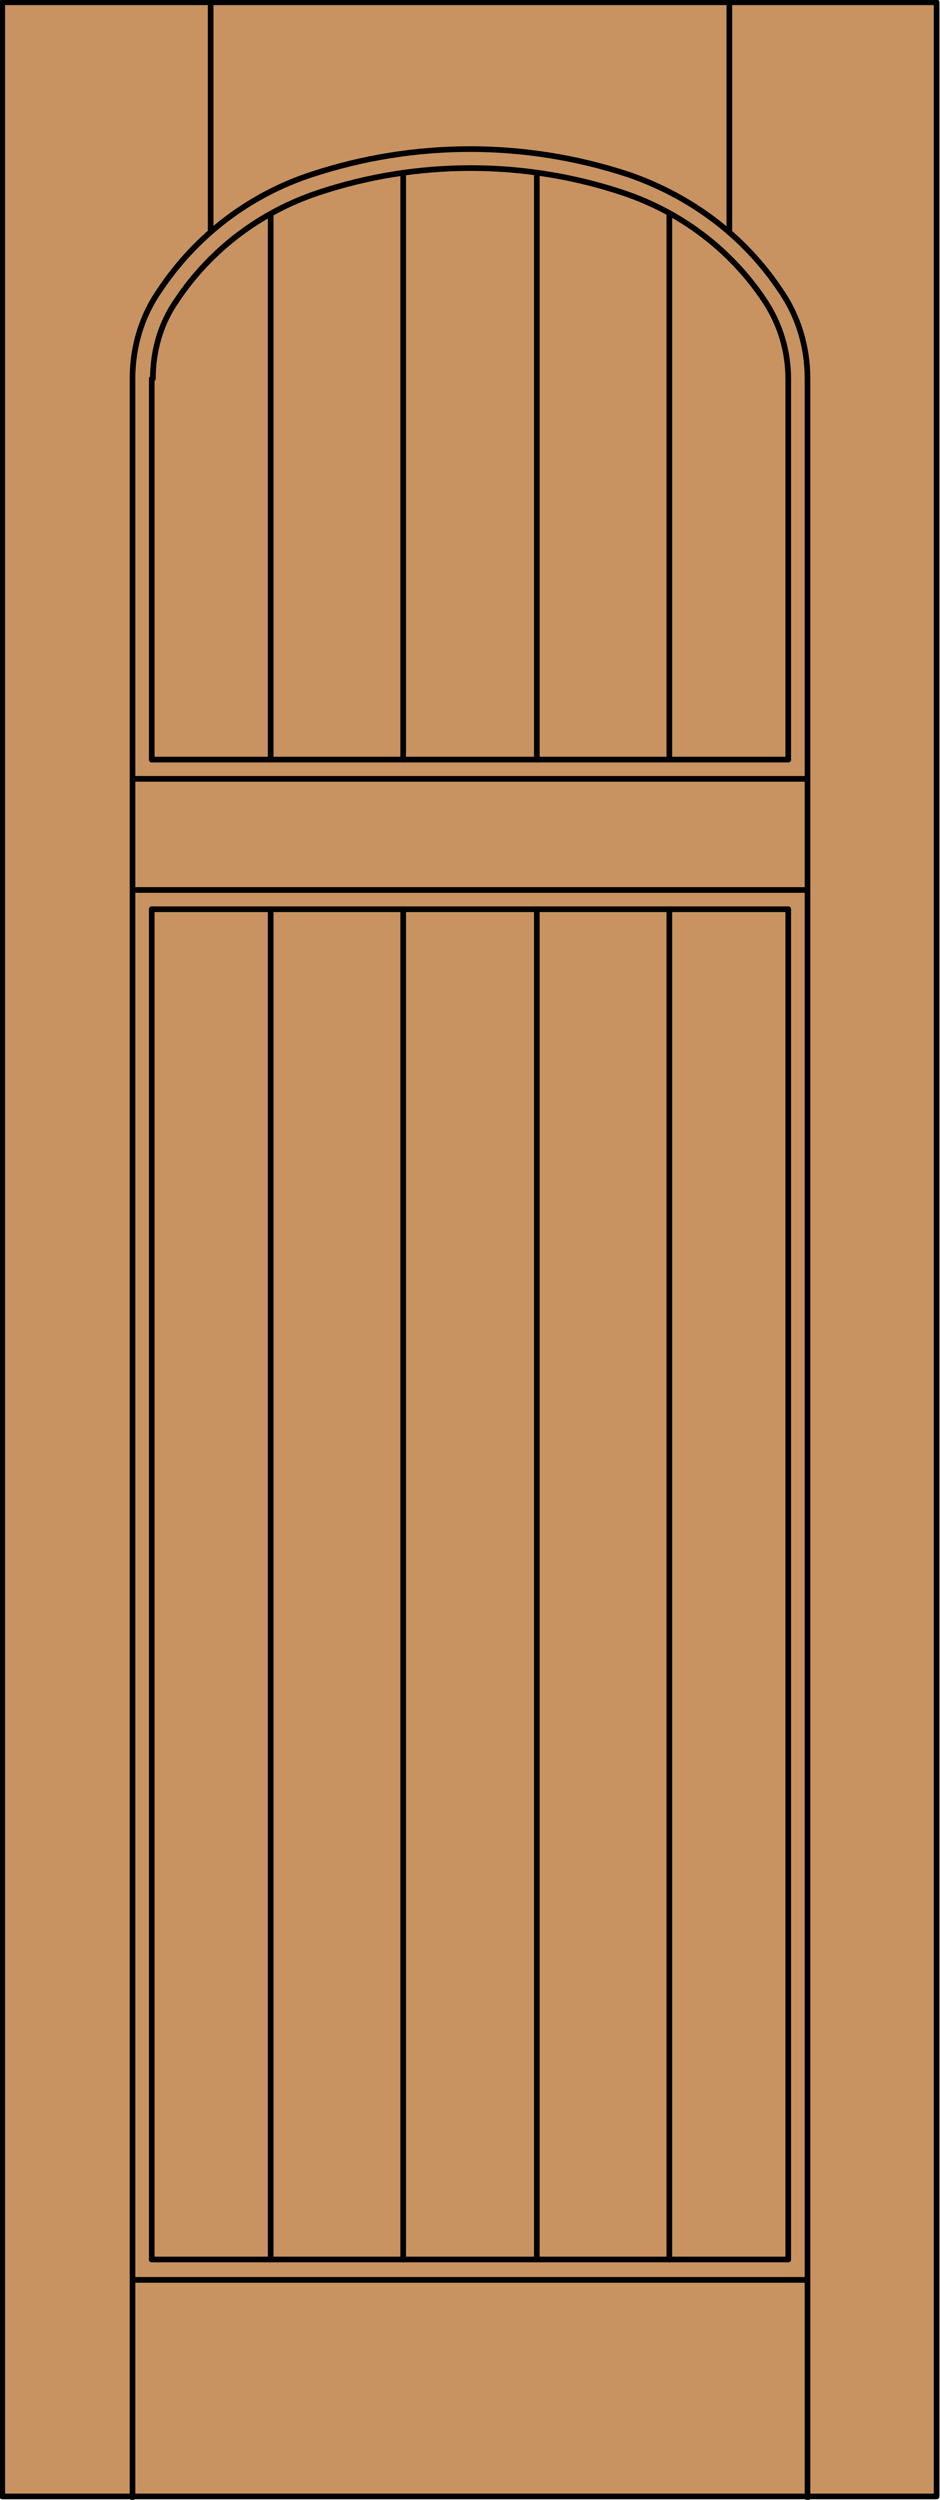 <?xml version="1.0" encoding="utf-8"?>
<!-- Generator: Adobe Illustrator 21.1.0, SVG Export Plug-In . SVG Version: 6.00 Build 0)  -->
<!DOCTYPE svg PUBLIC "-//W3C//DTD SVG 1.1//EN" "http://www.w3.org/Graphics/SVG/1.1/DTD/svg11.dtd">
<svg version="1.1" id="Layer_1" xmlns="http://www.w3.org/2000/svg" xmlns:xlink="http://www.w3.org/1999/xlink" x="0px" y="0px"
	 viewBox="0 0 83 220.5" style="enable-background:new 0 0 83 220.5;" xml:space="preserve">
<style type="text/css">
	.st0{fill:#C89361;}
	.st1{fill:none;stroke:#000000;stroke-width:0.5;stroke-linecap:round;stroke-linejoin:round;}
</style>
<title>TE-0200-D012-P</title>
<rect x="0.2" y="0.2" class="st0" width="82.5" height="220"/>
<line class="st1" x1="13.4" y1="199.3" x2="69.6" y2="199.3"/>
<line class="st1" x1="71.3" y1="220.3" x2="71.3" y2="33.4"/>
<line class="st1" x1="69.6" y1="199.3" x2="69.6" y2="80.2"/>
<line class="st1" x1="69.6" y1="67" x2="69.6" y2="33.4"/>
<rect x="0.2" y="0.2" class="st1" width="82.5" height="220"/>
<line class="st1" x1="11.7" y1="33.4" x2="11.7" y2="220.3"/>
<line class="st1" x1="13.4" y1="33.4" x2="13.4" y2="67"/>
<line class="st1" x1="13.4" y1="80.2" x2="13.4" y2="199.3"/>
<path class="st1" d="M69.6,33.4c0-2.4-0.7-4.8-2.1-6.9c-3-4.5-7.4-7.8-12.5-9.5c-8.7-2.9-18.2-2.9-26.9,0c-5.1,1.7-9.5,5-12.5,9.5
	c-1.4,2-2.1,4.4-2.1,6.9"/>
<path class="st1" d="M71.3,33.4c0-2.8-0.8-5.5-2.4-7.8c-3.2-4.8-7.9-8.3-13.4-10.2c-9.1-3-18.9-3-28,0c-5.5,1.8-10.2,5.4-13.4,10.2
	c-1.6,2.3-2.4,5-2.4,7.8"/>
<line class="st1" x1="18.6" y1="0.2" x2="18.6" y2="20.3"/>
<line class="st1" x1="64.4" y1="0.2" x2="64.4" y2="20.5"/>
<line class="st1" x1="11.7" y1="78.5" x2="71.3" y2="78.5"/>
<line class="st1" x1="71.3" y1="68.7" x2="11.7" y2="68.7"/>
<line class="st1" x1="13.4" y1="67" x2="69.6" y2="67"/>
<line class="st1" x1="13.4" y1="80.2" x2="69.6" y2="80.2"/>
<line class="st1" x1="71.3" y1="201.1" x2="11.7" y2="201.1"/>
<line class="st1" x1="35.6" y1="199.3" x2="35.6" y2="80.2"/>
<line class="st1" x1="23.9" y1="199.3" x2="23.9" y2="80.2"/>
<line class="st1" x1="47.4" y1="199.3" x2="47.4" y2="80.2"/>
<line class="st1" x1="59.1" y1="199.3" x2="59.1" y2="80.2"/>
<line class="st1" x1="35.6" y1="67" x2="35.6" y2="15.3"/>
<line class="st1" x1="23.9" y1="67" x2="23.9" y2="18.9"/>
<line class="st1" x1="47.4" y1="67" x2="47.4" y2="15.3"/>
<line class="st1" x1="59.1" y1="67" x2="59.1" y2="18.9"/>
</svg>
